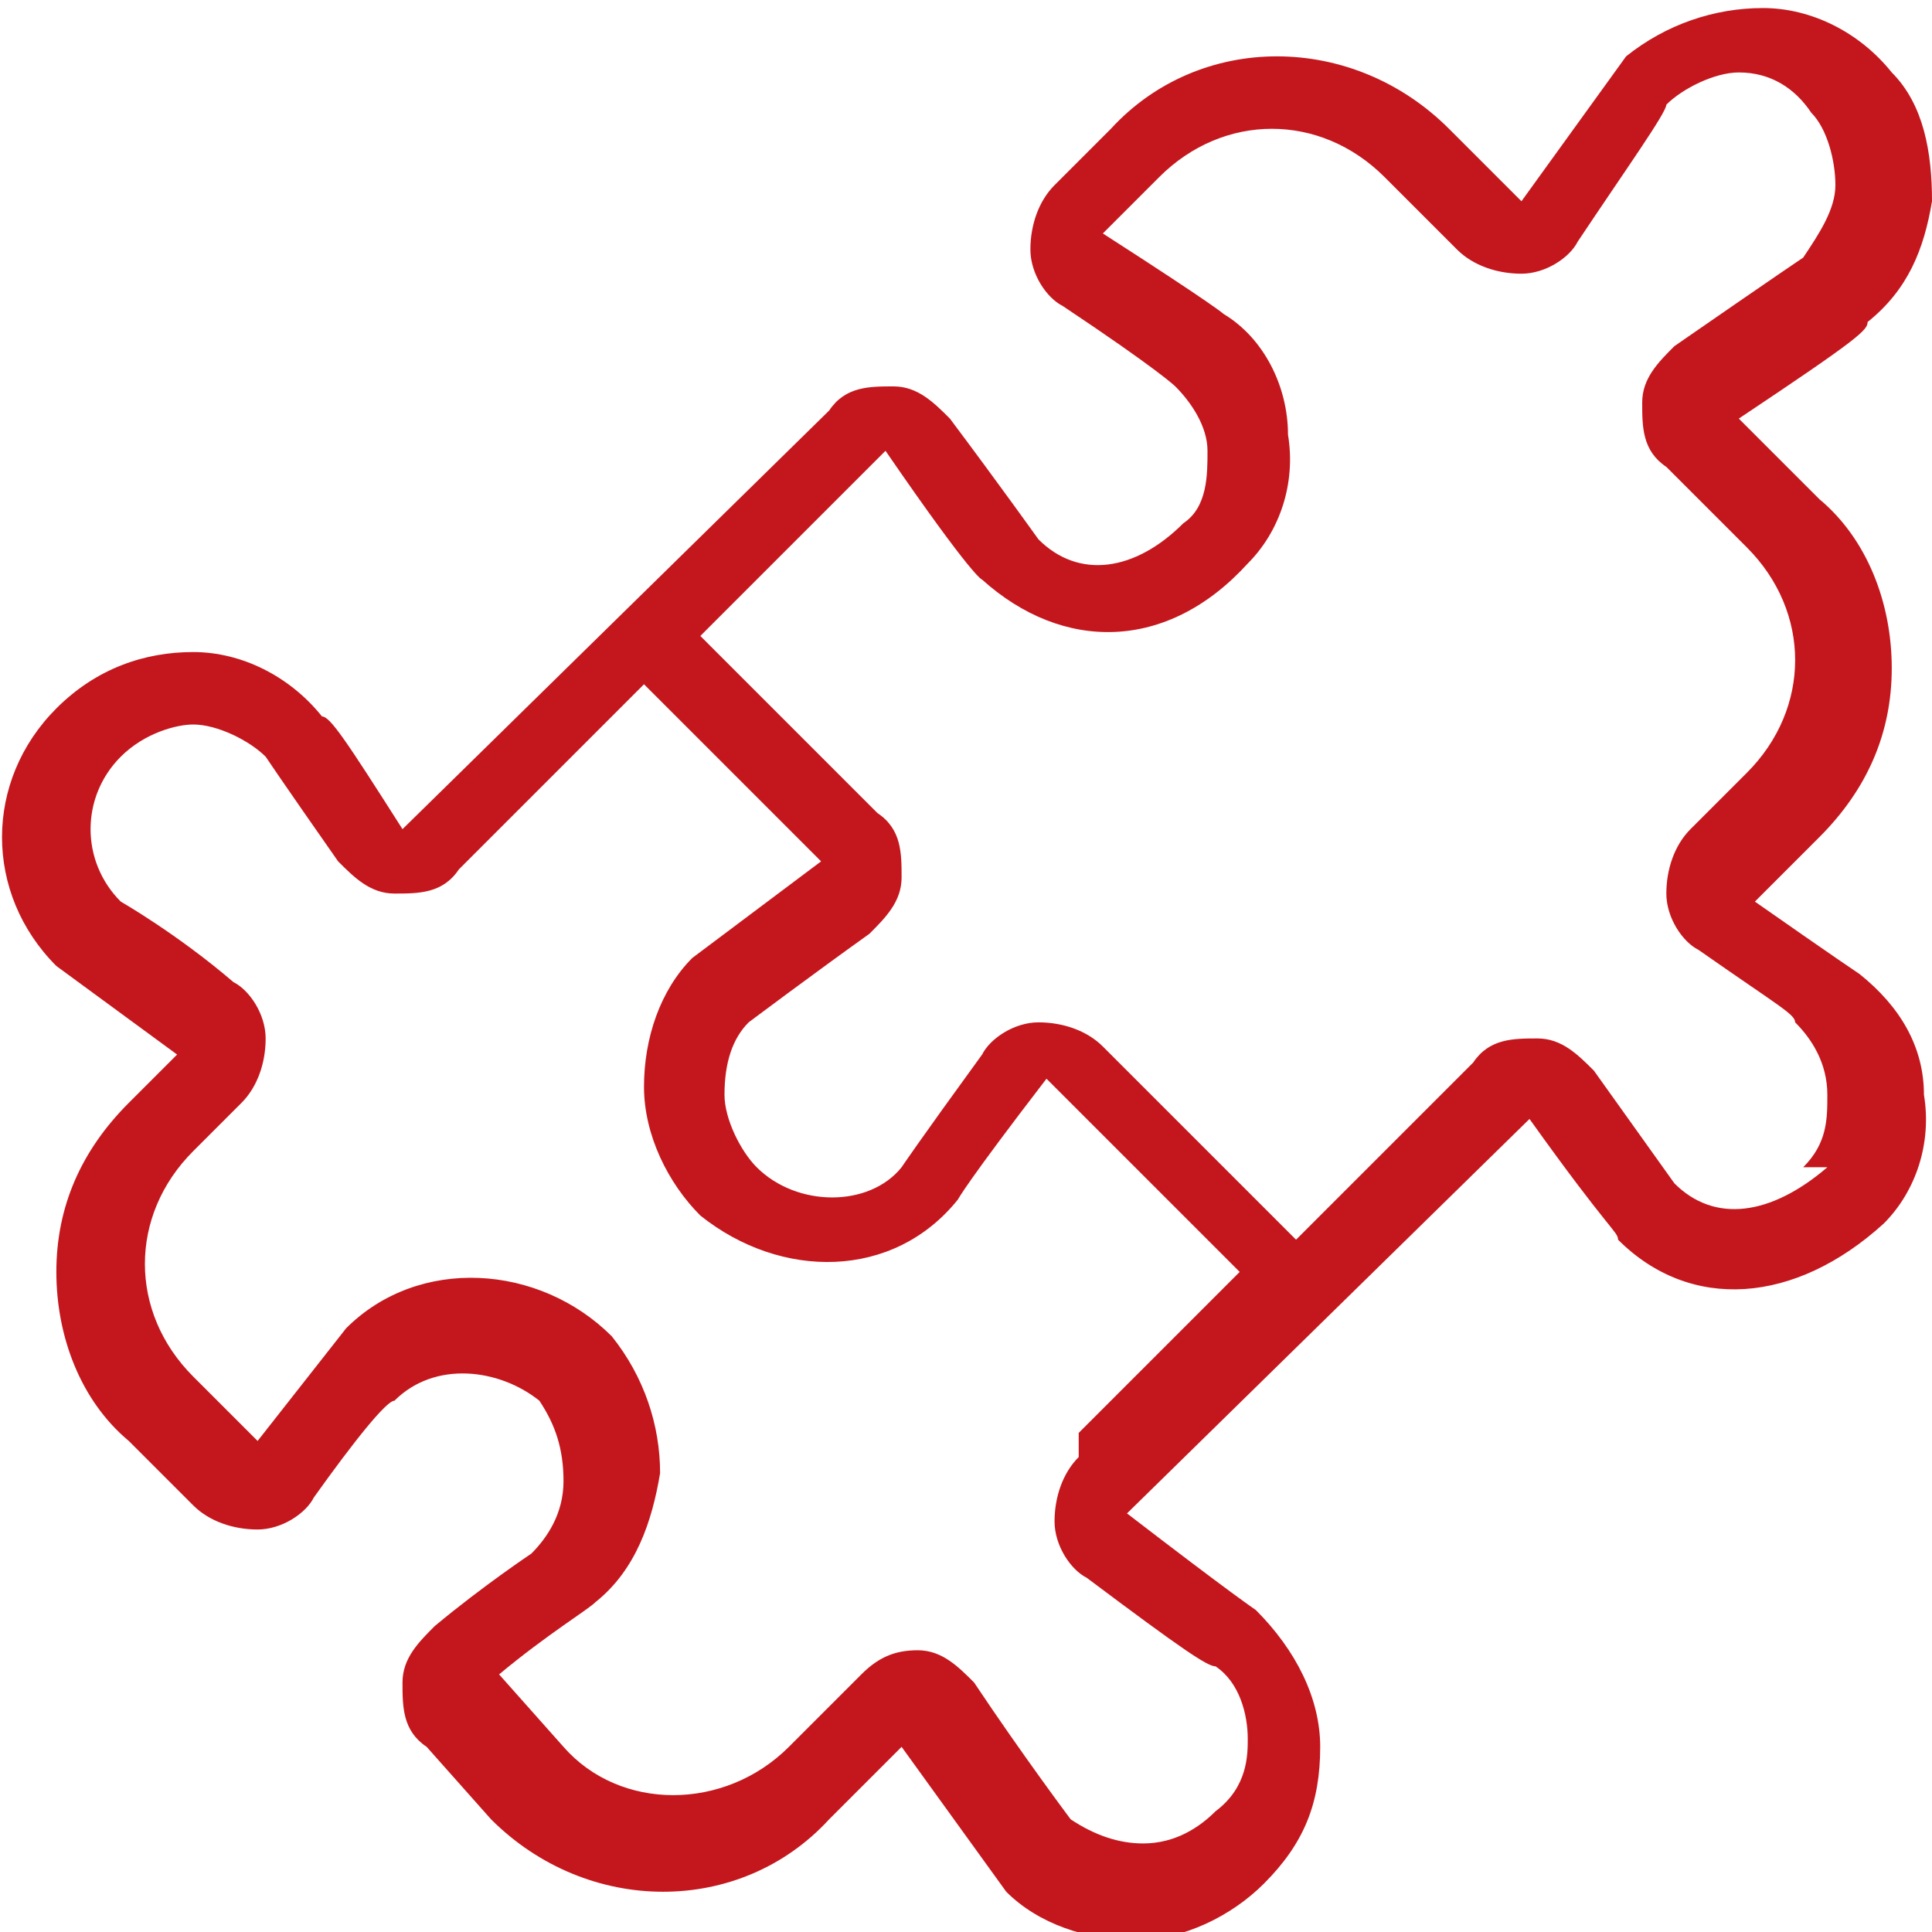 <?xml version="1.0" encoding="UTF-8"?>
<svg id="Layer_1" xmlns="http://www.w3.org/2000/svg" version="1.1" viewBox="0 0 24 24">
  <!-- Generator: Adobe Illustrator 29.5.1, SVG Export Plug-In . SVG Version: 2.1.0 Build 141)  -->
  <defs>
    <style>
      .st0 {
        fill: #c4171d;
      }
    </style>
  </defs>
  <path class="st0" d="M21.9,11.1l.7-.7c.6-.6.9-1.3.9-2.1s-.3-1.6-.9-2.1l-1-1c1.5-1,1.6-1.1,1.6-1.2.5-.4.7-.9.8-1.5,0-.6-.1-1.2-.5-1.6-.4-.5-1-.8-1.6-.8-.6,0-1.2.2-1.7.6,0,0,0,0-1.3,1.8l-.9-.9c-1.2-1.2-3.1-1.2-4.2,0l-.7.7c-.2.2-.3.5-.3.8,0,.3.2.6.4.7,1.2.8,1.4,1,1.4,1,.2.2.4.5.4.8s0,.7-.3.9c-.6.6-1.3.7-1.8.2,0,0-.5-.7-1.1-1.5-.2-.2-.4-.4-.7-.4-.3,0-.6,0-.8.3l-5.3,5.2c-.7-1.1-.9-1.4-1-1.4-.4-.5-1-.8-1.6-.8-.6,0-1.2.2-1.7.7-.9.9-.9,2.3,0,3.2,0,0,0,0,1.5,1.1l-.6.6c-.6.6-.9,1.3-.9,2.1s.3,1.6.9,2.1l.8.8c.2.2.5.3.8.3.3,0,.6-.2.7-.4.5-.7.9-1.2,1-1.2.5-.5,1.3-.4,1.8,0,.2.3.3.6.3,1,0,.4-.2.7-.4.9,0,0-.6.4-1.2.9-.2.2-.4.4-.4.7,0,.3,0,.6.3.8l.8.9c1.2,1.2,3.1,1.2,4.2,0l.9-.9c1.3,1.8,1.3,1.8,1.3,1.8.4.4,1,.6,1.6.6h0c.6,0,1.2-.3,1.6-.7.5-.5.7-1,.7-1.7,0-.6-.3-1.2-.8-1.7,0,0-.3-.2-1.6-1.2l5-4.9c1,1.4,1.1,1.4,1.1,1.5.9.9,2.2.8,3.3-.2.4-.4.6-1,.5-1.6,0-.6-.3-1.1-.8-1.5,0,0-.3-.2-1.3-.9h0ZM13.4,18.1c-.2.2-.3.5-.3.8s.2.6.4.7c1.2.9,1.5,1.1,1.6,1.1.3.2.4.6.4.9,0,.2,0,.6-.4.9-.2.2-.5.4-.9.4-.3,0-.6-.1-.9-.3,0,0-.6-.8-1.2-1.7-.2-.2-.4-.4-.7-.4h0c-.3,0-.5.1-.7.3l-.9.9c-.8.8-2.1.8-2.8,0l-.8-.9c.6-.5,1.1-.8,1.2-.9.5-.4.7-1,.8-1.6,0-.6-.2-1.2-.6-1.7-.9-.9-2.4-1-3.3-.1,0,0,0,0-1.1,1.4l-.8-.8c-.4-.4-.6-.9-.6-1.4s.2-1,.6-1.4l.6-.6c.2-.2.3-.5.3-.8s-.2-.6-.4-.7c-.7-.6-1.4-1-1.4-1-.5-.5-.5-1.3,0-1.8.3-.3.7-.4.9-.4.3,0,.7.2.9.4,0,0,.2.3.9,1.3.2.2.4.4.7.4s.6,0,.8-.3l2.3-2.3,2.2,2.2c-1.6,1.2-1.6,1.2-1.6,1.2-.4.4-.6,1-.6,1.6,0,.6.3,1.2.7,1.6,1,.8,2.4.8,3.2-.2,0,0,.1-.2,1.1-1.5l2.4,2.4-2,2h0ZM22.7,14.5c-.7.6-1.4.7-1.9.2,0,0-.5-.7-1-1.4-.2-.2-.4-.4-.7-.4-.3,0-.6,0-.8.3l-2.2,2.2-2.4-2.4c-.2-.2-.5-.3-.8-.3-.3,0-.6.2-.7.4-.8,1.1-1,1.4-1,1.4-.4.5-1.3.5-1.8,0-.2-.2-.4-.6-.4-.9,0-.4.1-.7.3-.9,0,0,.8-.6,1.5-1.1.2-.2.4-.4.4-.7,0-.3,0-.6-.3-.8l-2.2-2.2,2.3-2.3c1.1,1.6,1.2,1.6,1.2,1.6,1,.9,2.3.9,3.3-.2.4-.4.6-1,.5-1.6,0-.6-.3-1.2-.8-1.5,0,0-.1-.1-1.5-1l.7-.7c.8-.8,2-.8,2.8,0l.9.9c.2.2.5.3.8.3.3,0,.6-.2.7-.4.6-.9,1.1-1.6,1.1-1.7.2-.2.6-.4.9-.4.4,0,.7.2.9.5.2.2.3.6.3.9,0,.3-.2.6-.4.9,0,0-.3.2-1.6,1.1-.2.2-.4.4-.4.7s0,.6.3.8l1,1c.4.4.6.9.6,1.4s-.2,1-.6,1.4l-.7.7c-.2.2-.3.5-.3.8s.2.6.4.7c1,.7,1.2.8,1.2.9.2.2.4.5.4.9,0,.3,0,.6-.3.9h0Z"/>
</svg>
